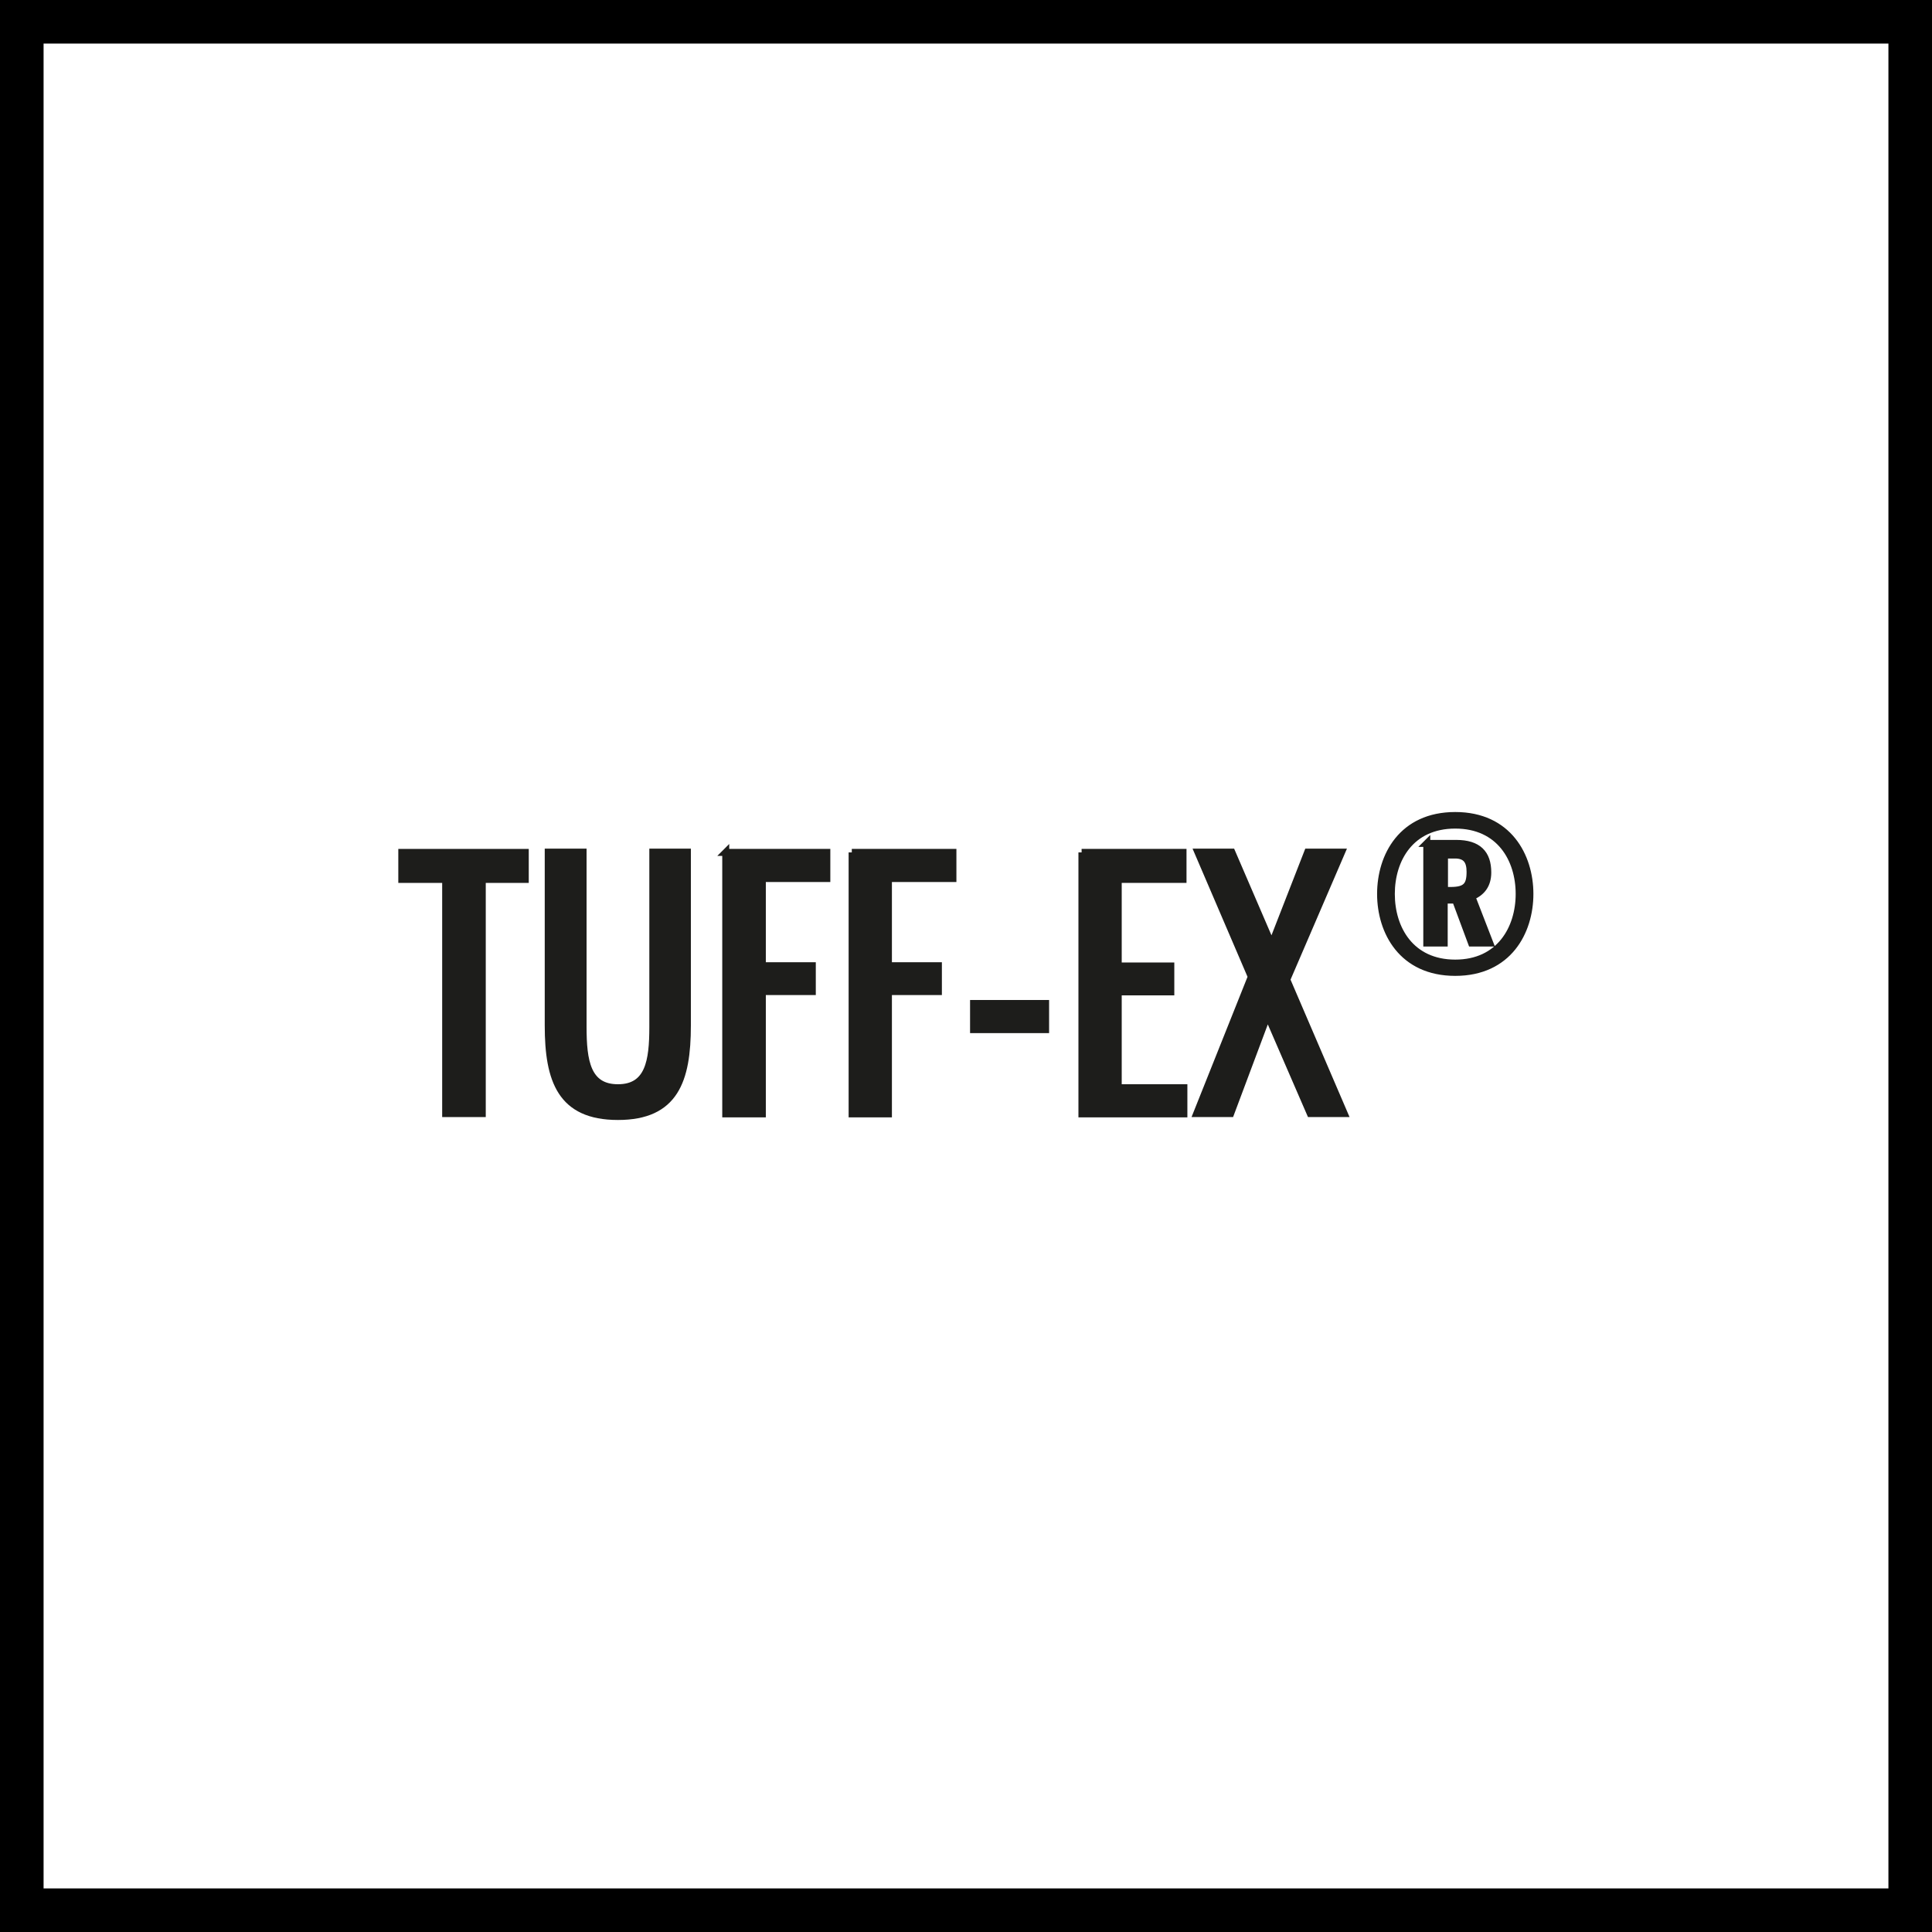 <?xml version="1.0" encoding="UTF-8"?>
<svg id="Warstwa_2" data-name="Warstwa 2" xmlns="http://www.w3.org/2000/svg" viewBox="0 0 66.5 66.5">
  <defs>
    <style>
      .cls-1 {
        fill: none;
        stroke: #000;
        stroke-width: 1.5px;
      }

      .cls-1, .cls-2 {
        stroke-miterlimit: 10;
      }

      .cls-2 {
        fill: #1d1d1b;
        stroke: #1d1d1b;
        stroke-width: .24px;
      }
    </style>
  </defs>
  <g id="ikonki">
    <g id="tuff_ex_2" data-name="tuff ex 2">
      <g>
        <g>
          <path class="cls-2" d="M15.35,30.27h-1.52v-.93h4.25v.93h-1.48v8.06h-1.26v-8.06Z"/>
          <path class="cls-2" d="M18.87,35.3v-5.97h1.2v6.02c0,1.17.14,2.09,1.2,2.09s1.2-.92,1.2-2.09v-6.02h1.19v5.97c0,1.89-.43,3.13-2.39,3.13s-2.4-1.24-2.4-3.13Z"/>
          <path class="cls-2" d="M24.98,29.34h3.48v.9h-2.22v3h1.72v.89h-1.72v4.21h-1.26v-9Z"/>
          <path class="cls-2" d="M29.32,29.34h3.48v.9h-2.22v3h1.72v.89h-1.72v4.21h-1.25v-9Z"/>
          <path class="cls-2" d="M33.51,34.54h2.48v.9h-2.48v-.9Z"/>
          <path class="cls-2" d="M37.23,29.34h3.49v.93h-2.23v2.98h1.81v.89h-1.81v3.3h2.26v.9h-3.51v-9Z"/>
          <path class="cls-2" d="M43.07,33.62l-1.84-4.29h1.17l1.37,3.18,1.24-3.18h1.17l-1.89,4.39,1.98,4.61h-1.17l-1.47-3.39-1.27,3.39h-1.17l1.88-4.71Z"/>
        </g>
        <path class="cls-2" d="M47.52,30.77c0-1.31.74-2.7,2.57-2.7s2.57,1.4,2.57,2.7-.74,2.7-2.57,2.7-2.57-1.4-2.57-2.7ZM52.29,30.77c0-1.2-.67-2.37-2.2-2.37s-2.2,1.17-2.2,2.37.67,2.38,2.2,2.38,2.2-1.19,2.2-2.38ZM49.11,29.03h1.01c.76,0,1.09.35,1.09,1,0,.43-.21.69-.55.83l.62,1.6h-.63l-.55-1.48h-.39v1.48h-.6v-3.43ZM49.93,30.65c.53,0,.67-.17.67-.64,0-.37-.13-.58-.52-.58h-.36v1.22h.21Z"/>
      </g>
      <g id="pfc_free" data-name="pfc free">
        <rect class="cls-1" x=".75" y=".75" width="65" height="65"/>
      </g>
    </g>
  </g>
</svg>